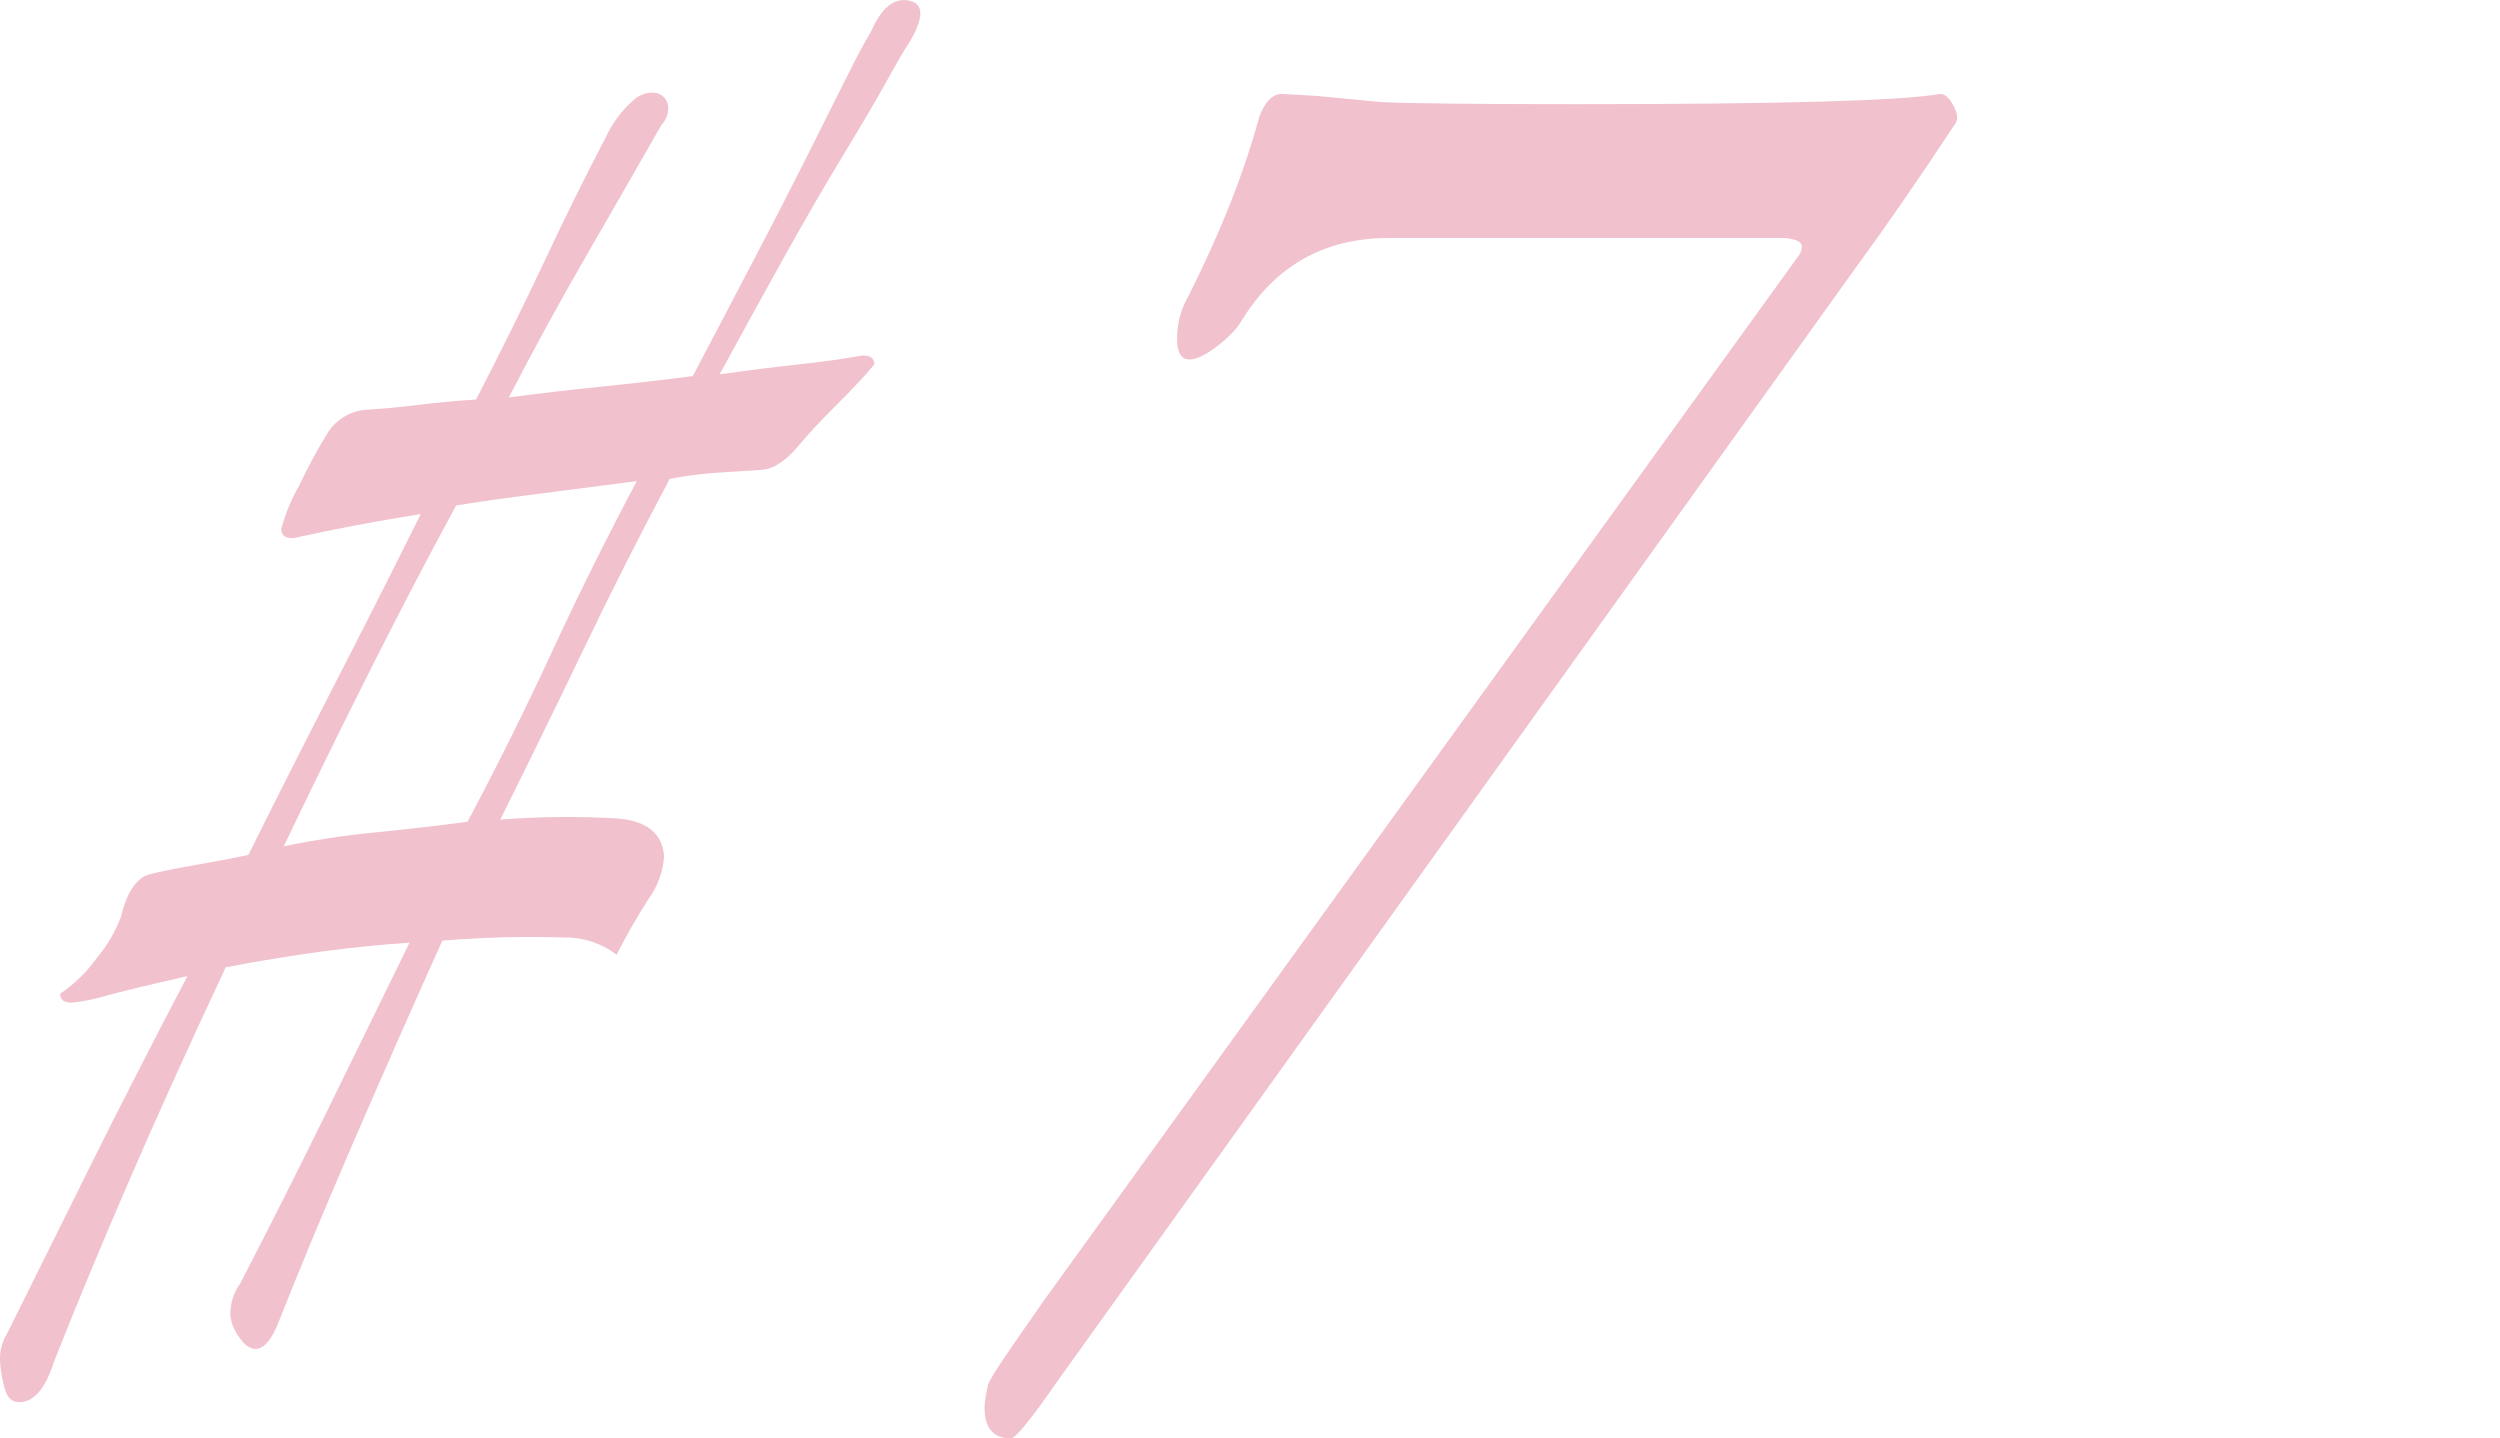 <?xml version="1.0" encoding="UTF-8"?><svg id="b" xmlns="http://www.w3.org/2000/svg" viewBox="0 0 68 39.123"><defs><style>.e{fill:none;}.f{fill:#f1c2cd;}</style></defs><g id="c"><g><g><path class="f" d="m26.779,38.282c0-.112.031-.317.095-.616.031-.113.254-.466.666-1.064.412-.597.698-1.008.857-1.232L48.866,7.034c.031-.037.063-.084.095-.14.031-.056.048-.121.048-.196,0-.112-.143-.187-.429-.224h-10.805c-1.746,0-3.079.747-3.998,2.24-.127.224-.35.458-.666.7-.318.244-.571.364-.762.364-.222,0-.333-.186-.333-.56,0-.41.095-.784.286-1.12.888-1.755,1.539-3.397,1.952-4.928.159-.41.364-.616.619-.616l.952.056,1.761.168c.857.037,2.618.056,5.284.056,5.585,0,8.885-.093,9.901-.28.127,0,.246.104.357.309.111.205.135.364.071.476-.984,1.494-1.873,2.781-2.666,3.864l-21.801,30.408c-.698,1.008-1.111,1.513-1.238,1.513-.476,0-.714-.28-.714-.841Z"/><path id="d" class="f" d="m24.689,1.226c-.051.061-.235.375-.549.941s-.718,1.253-1.209,2.061c-.491.808-1.027,1.734-1.609,2.778-.582,1.044-1.164,2.102-1.747,3.174.752-.105,1.465-.194,2.138-.267.673-.073,1.251-.154,1.732-.242.215-.014.33.066.341.237-.253.304-.595.672-1.027,1.101s-.774.797-1.027,1.101c-.353.426-.69.649-1.013.67l-1.214.078c-.433.029-.864.085-1.289.169-.823,1.549-1.604,3.094-2.343,4.635-.74,1.541-1.495,3.084-2.266,4.631,1.055-.082,2.114-.093,3.17-.033.817.063,1.246.409,1.287,1.038-.032.433-.189.847-.451,1.193-.321.51-.601,1.003-.84,1.478-.405-.31-.902-.476-1.412-.469-1.11-.035-2.222-.006-3.329.085-.854,1.896-1.669,3.745-2.447,5.547-.778,1.802-1.447,3.412-2.007,4.829-.187.473-.389.715-.603.729-.162.01-.319-.094-.468-.315-.13-.171-.213-.374-.241-.588-.01-.315.084-.624.269-.879.77-1.486,1.528-2.987,2.271-4.501.744-1.515,1.521-3.103,2.333-4.765-.757.049-1.552.129-2.384.24-.832.111-1.704.254-2.615.428-1.001,2.134-1.879,4.073-2.633,5.818-.755,1.745-1.435,3.384-2.041,4.917-.225.705-.527,1.07-.905,1.094-.217.014-.36-.106-.43-.36-.068-.237-.111-.48-.128-.725-.021-.276.047-.552.193-.788.767-1.544,1.534-3.089,2.302-4.633.768-1.545,1.635-3.239,2.6-5.083-1.068.243-1.802.42-2.201.531-.301.092-.61.155-.923.189-.217.014-.33-.065-.341-.237.386-.262.723-.591.995-.97.281-.334.504-.712.66-1.12.17-.701.443-1.092.819-1.173.32-.077.748-.163,1.284-.256.536-.093.991-.18,1.366-.261.767-1.544,1.548-3.089,2.343-4.635.795-1.546,1.577-3.091,2.344-4.635-1.235.196-2.387.414-3.455.654-.216.014-.33-.065-.34-.237.108-.42.274-.822.491-1.197.238-.506.505-.998.8-1.473.25-.362.66-.582,1.1-.589.432-.028.89-.072,1.374-.132.484-.06.996-.107,1.535-.142.676-1.307,1.3-2.569,1.871-3.785.572-1.216,1.123-2.33,1.654-3.341.184-.401.452-.757.787-1.044.166-.14.385-.201.6-.166.158.038.278.166.307.326.031.193-.032.389-.169.529-.683,1.194-1.377,2.403-2.083,3.626-.706,1.223-1.398,2.489-2.075,3.799.806-.108,1.627-.204,2.462-.289.835-.084,1.682-.182,2.542-.293.53-1.011,1.061-2.023,1.593-3.035.532-1.012,1.013-1.948,1.445-2.808.433-.861.805-1.604,1.116-2.228.312-.625.542-1.056.691-1.296.283-.651.631-.932,1.044-.844.413.088.399.492-.043,1.21m-7.367,11.858c-.861.113-1.748.228-2.661.344-.913.116-1.665.222-2.256.319-.776,1.43-1.56,2.932-2.352,4.506-.792,1.574-1.571,3.163-2.336,4.764.811-.168,1.631-.293,2.456-.374.835-.082,1.682-.18,2.542-.293.822-1.547,1.589-3.092,2.302-4.633.713-1.542,1.48-3.086,2.302-4.633"/></g><rect class="e" y=".061" width="68" height="39"/></g></g></svg>